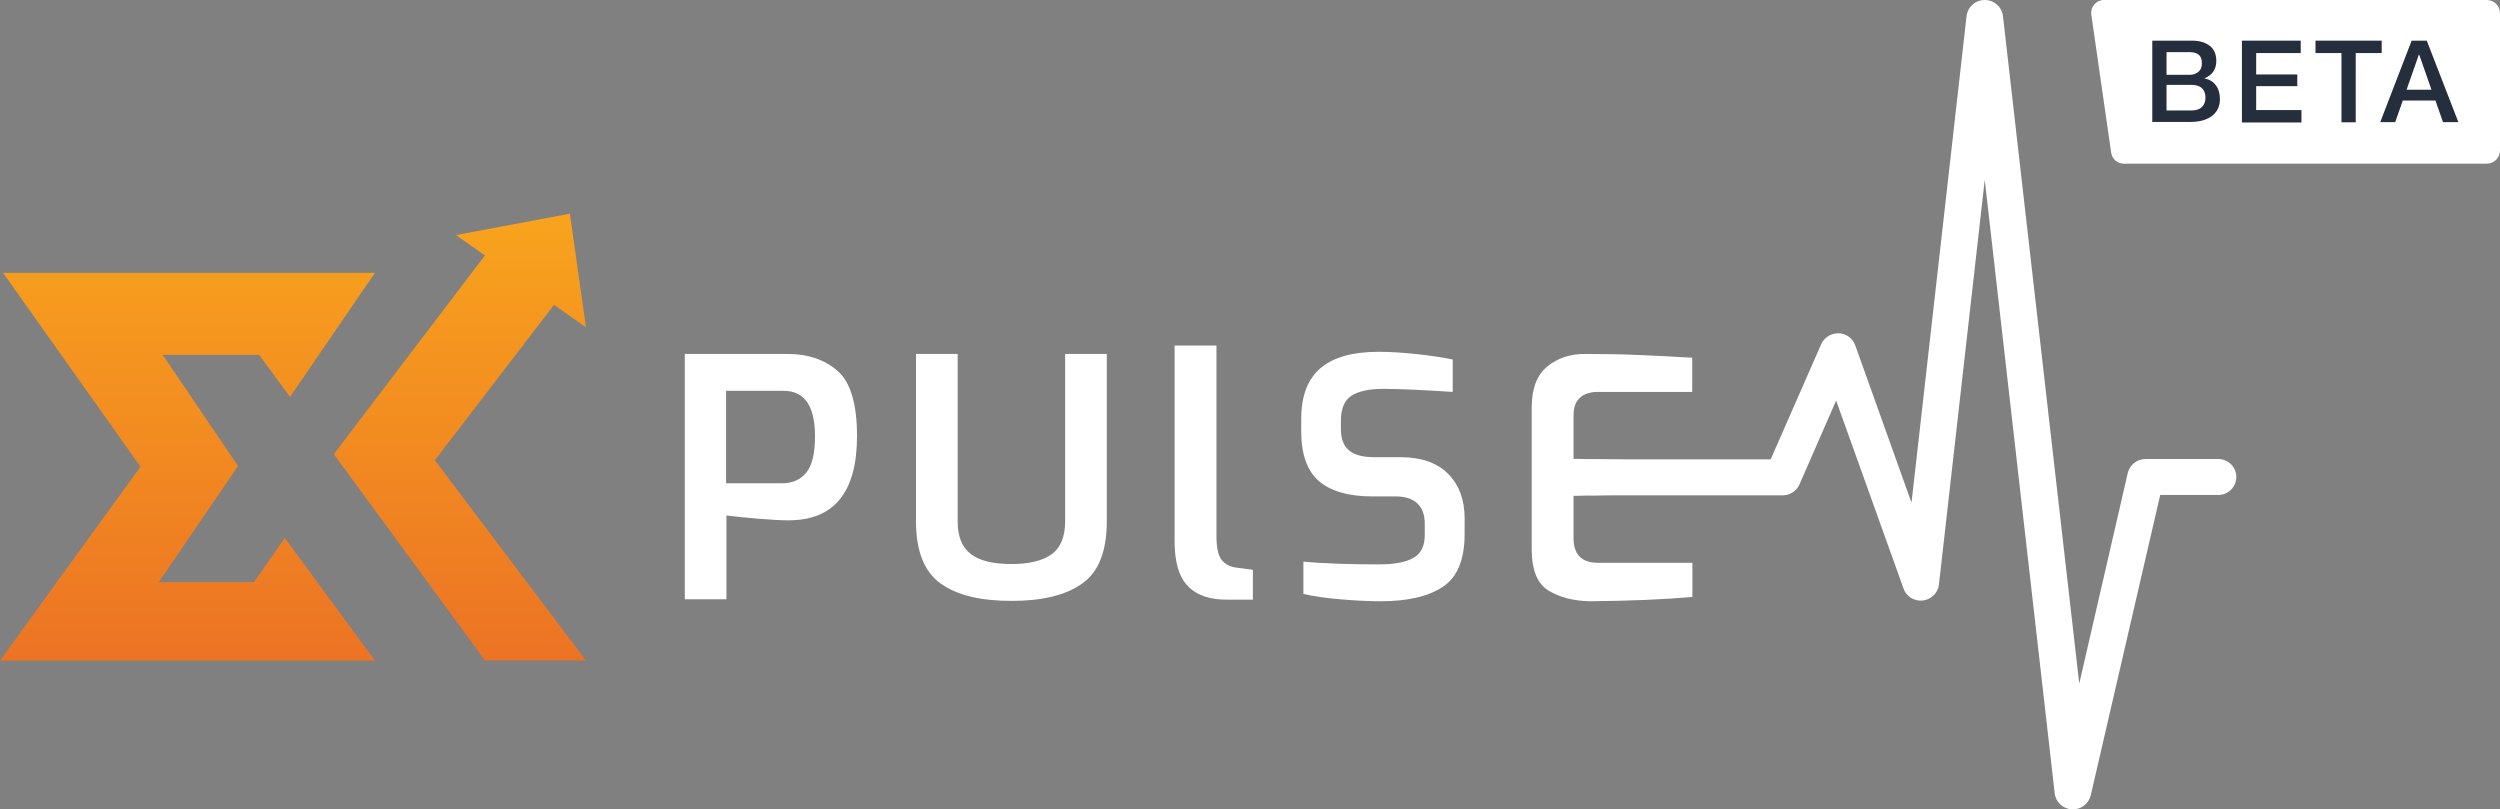 <svg width="139" height="45" viewBox="0 0 139 45" fill="none" xmlns="http://www.w3.org/2000/svg">
<rect x="0" y="0" width="139" height="45" fill="#808080" stroke="none"/>
<g clip-path="url(#clip0_91_92)">
<path d="M115.255 45C115.235 45 115.215 45 115.195 45C114.703 44.97 114.292 44.6 114.242 44.11L110.352 10L107.805 32.5C107.754 32.96 107.383 33.33 106.912 33.39C106.441 33.44 105.99 33.17 105.839 32.73L102.089 22.27L100.053 26.93C99.893 27.3 99.522 27.54 99.121 27.54H88.502C87.94 27.54 87.489 27.09 87.489 26.54C87.489 25.99 87.94 25.54 88.502 25.54H98.449L101.257 19.14C101.427 18.76 101.808 18.52 102.229 18.53C102.65 18.54 103.011 18.81 103.152 19.2L106.28 27.95L109.339 0.91C109.399 0.38 109.83 0 110.352 0C110.873 0 111.304 0.38 111.364 0.89L115.606 38.01L118.303 26.3C118.414 25.84 118.825 25.52 119.296 25.52H123.327C123.889 25.52 124.34 25.97 124.34 26.52C124.34 27.07 123.889 27.52 123.327 27.52H120.108L116.248 44.21C116.137 44.68 115.726 45 115.255 45Z" fill="white"/>
<path d="M38.074 19.68H43.8C44.913 19.68 45.835 19.99 46.557 20.61C47.279 21.23 47.65 22.44 47.65 24.24C47.65 27.37 46.377 28.93 43.84 28.93C43.449 28.93 42.877 28.9 42.135 28.84C41.383 28.78 40.801 28.71 40.39 28.66V33.32H38.074V19.68ZM43.499 26.87C44.07 26.87 44.522 26.66 44.843 26.26C45.163 25.85 45.314 25.19 45.314 24.26C45.314 22.57 44.732 21.73 43.569 21.73H40.37V26.87H43.499Z" fill="white"/>
<path d="M52.293 32.44C51.391 31.79 50.929 30.64 50.929 28.98V19.68H53.245V28.98C53.245 29.84 53.496 30.45 53.998 30.82C54.499 31.19 55.241 31.36 56.234 31.36C57.216 31.36 57.968 31.18 58.47 30.82C58.971 30.45 59.222 29.84 59.222 28.98V19.68H61.538V28.98C61.538 30.64 61.087 31.8 60.175 32.44C59.272 33.09 57.958 33.41 56.244 33.41C54.509 33.41 53.195 33.09 52.293 32.44Z" fill="white"/>
<path d="M66.04 32.58C65.549 32.07 65.308 31.25 65.308 30.11V19.21H67.635V29.8C67.635 30.43 67.725 30.87 67.915 31.12C68.106 31.37 68.407 31.53 68.818 31.57L69.66 31.68V33.34H68.287C67.284 33.36 66.532 33.1 66.04 32.58Z" fill="white"/>
<path d="M74.514 33.32C73.691 33.25 72.999 33.15 72.468 33.02V31.23C73.591 31.33 74.985 31.38 76.659 31.38C77.492 31.38 78.133 31.27 78.565 31.03C78.996 30.8 79.216 30.37 79.216 29.76V29.1C79.216 28.62 79.076 28.25 78.805 27.99C78.535 27.73 78.123 27.6 77.582 27.6H76.288C74.975 27.6 73.992 27.31 73.33 26.75C72.679 26.18 72.348 25.26 72.348 23.99V23.29C72.348 22.01 72.709 21.07 73.431 20.46C74.153 19.85 75.236 19.56 76.659 19.56C77.311 19.56 78.023 19.61 78.795 19.69C79.567 19.78 80.219 19.87 80.771 19.99V21.79C79.076 21.68 77.793 21.62 76.92 21.62C76.128 21.62 75.536 21.75 75.145 22C74.754 22.25 74.554 22.72 74.554 23.39V23.85C74.554 24.4 74.704 24.8 75.015 25.05C75.326 25.3 75.787 25.42 76.419 25.42H77.863C79.026 25.42 79.908 25.73 80.52 26.35C81.132 26.97 81.433 27.8 81.433 28.82V29.69C81.433 31.11 81.031 32.09 80.229 32.62C79.427 33.16 78.274 33.43 76.77 33.43C76.088 33.43 75.336 33.39 74.514 33.32Z" fill="white"/>
<path d="M86.105 32.84C85.473 32.46 85.163 31.69 85.163 30.53V22.66C85.163 21.61 85.453 20.85 86.025 20.38C86.597 19.91 87.298 19.68 88.111 19.68C89.294 19.68 90.297 19.7 91.159 19.74C92.011 19.77 92.984 19.83 94.087 19.89V21.79H88.853C88.421 21.79 88.07 21.9 87.84 22.12C87.599 22.34 87.489 22.66 87.489 23.09V25.51L93.255 25.64V27.44L87.489 27.57V29.92C87.489 30.83 87.94 31.29 88.843 31.29H94.097V33.19C92.513 33.33 90.618 33.41 88.391 33.43C87.489 33.41 86.737 33.22 86.105 32.84Z" fill="white"/>
<path d="M0.17 15.17H20.847L16.124 22.07L14.409 19.73H9.045L13.236 25.91L8.824 32.37H14.119L15.833 29.91L20.847 36.73H0L7.811 25.95L0.17 15.17ZM24.176 25.59L30.804 16.95L32.579 18.2L31.687 11.88L25.349 13.07L26.964 14.2L18.561 25.25L26.964 36.72H32.579L24.176 25.59Z" fill="url(#paint0_linear_91_92)"/>
<path d="M138.268 9.1H118.083C117.732 9.1 117.431 8.84 117.381 8.49L116.278 0.82C116.218 0.38 116.549 0 116.98 0H138.268C138.669 0 139 0.33 139 0.73V8.37C139 8.77 138.669 9.1 138.268 9.1Z" fill="white"/>
<path d="M119.667 6.79V2.26H121.873C122.294 2.26 122.625 2.36 122.866 2.55C123.107 2.74 123.227 3.02 123.227 3.39C123.227 3.85 123.006 4.17 122.575 4.35V4.36C122.856 4.42 123.067 4.55 123.207 4.75C123.357 4.95 123.428 5.21 123.428 5.52C123.428 5.9 123.287 6.2 123.006 6.43C122.726 6.66 122.314 6.78 121.753 6.78H119.667V6.79ZM120.459 4.16H121.753C121.943 4.16 122.104 4.1 122.234 3.99C122.365 3.88 122.425 3.73 122.425 3.53C122.425 3.31 122.375 3.15 122.254 3.05C122.144 2.95 121.974 2.9 121.753 2.9H120.459V4.16ZM120.459 6.14H121.863C122.104 6.14 122.294 6.08 122.425 5.95C122.555 5.83 122.625 5.65 122.625 5.42C122.625 5.2 122.555 5.02 122.425 4.9C122.294 4.78 122.104 4.72 121.863 4.72H120.459V6.14Z" fill="#252E3C"/>
<path d="M124.651 6.79V2.26H127.92V2.95H125.443V4.14H127.729V4.79H125.443V6.12H127.96V6.81H124.651V6.79Z" fill="#252E3C"/>
<path d="M128.742 2.95V2.26H132.422V2.95H130.978V6.8H130.186V2.95H128.742Z" fill="#252E3C"/>
<path d="M132.342 6.79L134.087 2.26H134.929L136.684 6.79H135.831L135.41 5.59H133.595L133.174 6.79H132.342ZM133.806 4.99H135.19L134.508 3.04H134.488L133.806 4.99Z" fill="#252E3C"/>
</g>
<defs>
<linearGradient id="paint0_linear_91_92" x1="16.288" y1="12.015" x2="16.288" y2="36.756" gradientUnits="userSpaceOnUse">
<stop stop-color="#F8A31D"/>
<stop offset="1" stop-color="#EC7324"/>
</linearGradient>
<clipPath id="clip0_91_92">
<rect width="139" height="45" fill="white"/>
</clipPath>
</defs>
</svg>
